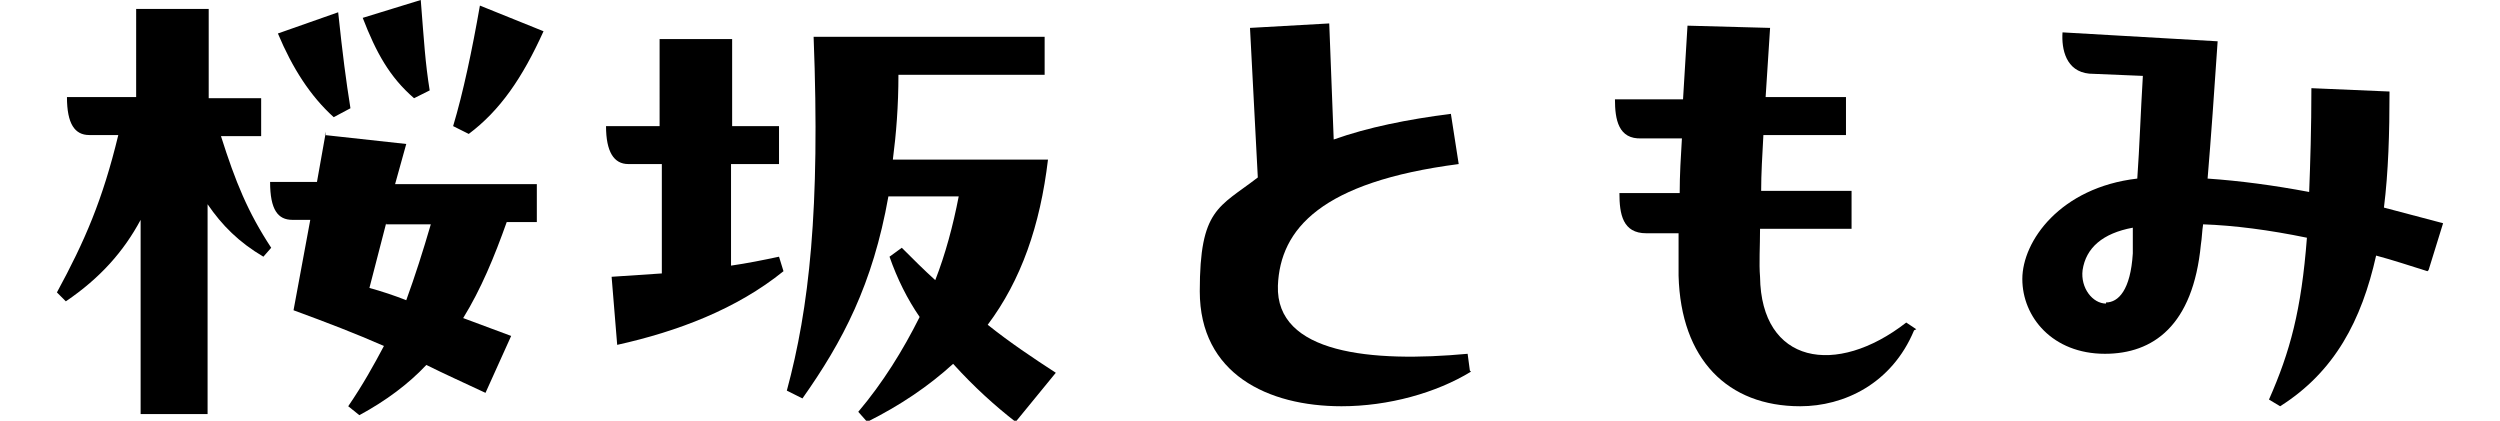 <?xml version="1.0" encoding="UTF-8"?>
<svg xmlns="http://www.w3.org/2000/svg" version="1.1" viewBox="0 0 224 37.7">
  <!-- Generator: Adobe Illustrator 28.7.3, SVG Export Plug-In . SVG Version: 1.2.0 Build 164)  -->
  <g>
    <g id="_レイヤー_2">
      <g id="_レイヤー_2-2">
        <g>
          <path d="M23.4,8.8v3.4h-3.6c1.3,4.1,2.4,6.8,4.5,10l-.7.8c-2.2-1.3-3.7-2.8-5-4.7v18.8h-6v-17.4c-1.5,2.8-3.6,5.2-6.7,7.3l-.8-.8c2.5-4.6,4.1-8.3,5.5-14.1h-2.6c-1.3,0-2-1-2-3.4h6.2V.8c0,0,6.5,0,6.5,0v8c0,0,4.6,0,4.6,0h0ZM29.1,12.1l7.3.8-1,3.6h12.7v3.4h-2.7c-1.1,3.1-2.3,6-3.9,8.6l4.3,1.6-2.3,5.1c-1.7-.8-3.7-1.7-5.3-2.5-1.6,1.7-3.6,3.2-6,4.5l-1-.8c1.3-1.9,2.3-3.7,3.2-5.4-2.5-1.1-5.1-2.1-8.1-3.2l1.5-8.1h-1.6c-1.3,0-2-.9-2-3.4h4.2s.8-4.5.8-4.5ZM29.9,10.5c-2.1-1.9-3.7-4.4-5-7.5l5.4-1.9c.4,3.8.7,6.1,1.1,8.6,0,0-1.5.8-1.5.8ZM37.1,8.8c-2.2-1.9-3.4-4.1-4.6-7.2L37.7,0c.3,3.8.4,5.6.8,8.1l-1.4.7ZM34.6,20l-1.5,5.8c1.1.3,2.3.7,3.3,1.1.8-2.2,1.5-4.4,2.2-6.8h-4ZM48.7,2.8c-1.9,4.2-3.9,7.1-6.7,9.2l-1.4-.7c.9-3,1.7-6.8,2.4-10.8l5.7,2.3h0Z"/>
          <path d="M65.5,14.7v9.1c1.4-.2,2.9-.5,4.3-.8l.4,1.3c-4.2,3.4-9.5,5.4-14.9,6.6l-.5-6.1c1.5-.1,2.9-.2,4.5-.3v-9.8h-3c-1.3,0-2-1.1-2-3.4h4.8V3.5c-.1,0,6.5,0,6.5,0v7.8s4.2,0,4.2,0v3.4h-4.3,0ZM94.6,33.4l-3.6,4.4c-1.8-1.4-3.7-3.1-5.6-5.2-2.2,2-4.7,3.7-7.7,5.2l-.8-.9c2.2-2.6,4-5.5,5.5-8.5-1.1-1.6-2-3.4-2.7-5.4l1.1-.8c1,1,2,2,3,2.9.9-2.3,1.6-4.9,2.1-7.5h-6.3c-1.4,7.9-4.1,13-7.7,18.1l-1.4-.7c2-7.4,3-16.2,2.4-31.7h20.7v3.4h-13.1c0,2.8-.2,5.3-.5,7.6h13.9c-.7,5.9-2.4,10.8-5.4,14.8,2,1.6,4.1,3,6.1,4.3h0Z"/>
          <path d="M131.8,33.3c-3.1,1.9-7.4,3.1-11.6,3.1-6.6,0-12.7-2.9-12.7-10.3s1.7-7.5,5.2-10.2l-.7-13.4,7.1-.4.4,10.4c3.1-1.1,6.6-1.8,10.5-2.3l.7,4.5c-12.3,1.6-16,5.8-16.2,10.9-.2,6.1,8.4,6.9,17,6.1l.2,1.5h0Z"/>
          <path d="M171.5,29.6c-2,4.8-6.3,6.8-10.2,6.8-6.5,0-10.7-4.2-10.9-11.7,0-1.2,0-2.5,0-3.8h-2.9c-2.1,0-2.4-1.7-2.4-3.6h5.4c0-1.6.1-3.3.2-4.9h-3.6c-2.1.1-2.4-1.7-2.4-3.5h6.1c0,0,.4-6.6.4-6.6l7.4.2-.4,6.2h7.2c0-.1,0,3.4,0,3.4h-7.4c-.1,1.8-.2,3.5-.2,5h8.1c0-.1,0,3.4,0,3.4h-8.2c0,1.6-.1,3.1,0,4.3.1,7.8,6.8,9,13.1,4.1l.9.6h0Z"/>
          <path d="M217.5,24.3c-1.6-.5-3.1-1-4.6-1.4-1.3,5.8-3.7,10.4-8.6,13.5l-1-.6c1.9-4.3,2.9-8,3.4-14.5-3.4-.7-6.5-1.1-9.3-1.2-.1.6-.1,1.2-.2,1.8-.7,7.3-4.3,9.8-8.6,9.8-4.7,0-7.4-3.3-7.4-6.7s3.4-8.2,10.3-9c.2-2.8.3-5.9.5-9.2l-4.8-.2c-2.1-.2-2.5-2.2-2.4-3.7l13.9.8c-.3,4.5-.6,8.7-.9,12.3,2.9.2,5.9.6,9.1,1.2.1-2.6.2-5.7.2-9.3l7,.3c0,3.7-.1,7.2-.5,10.4l5.3,1.4-1.3,4.2h0ZM188.7,27.1c1.1,0,2.2-1.1,2.4-4.4v-2.3c-2.7.5-4.2,1.8-4.5,3.8-.2,1.6.9,3,2.1,3h0Z"/>
        </g>
      </g>
    </g>
  </g>
</svg>